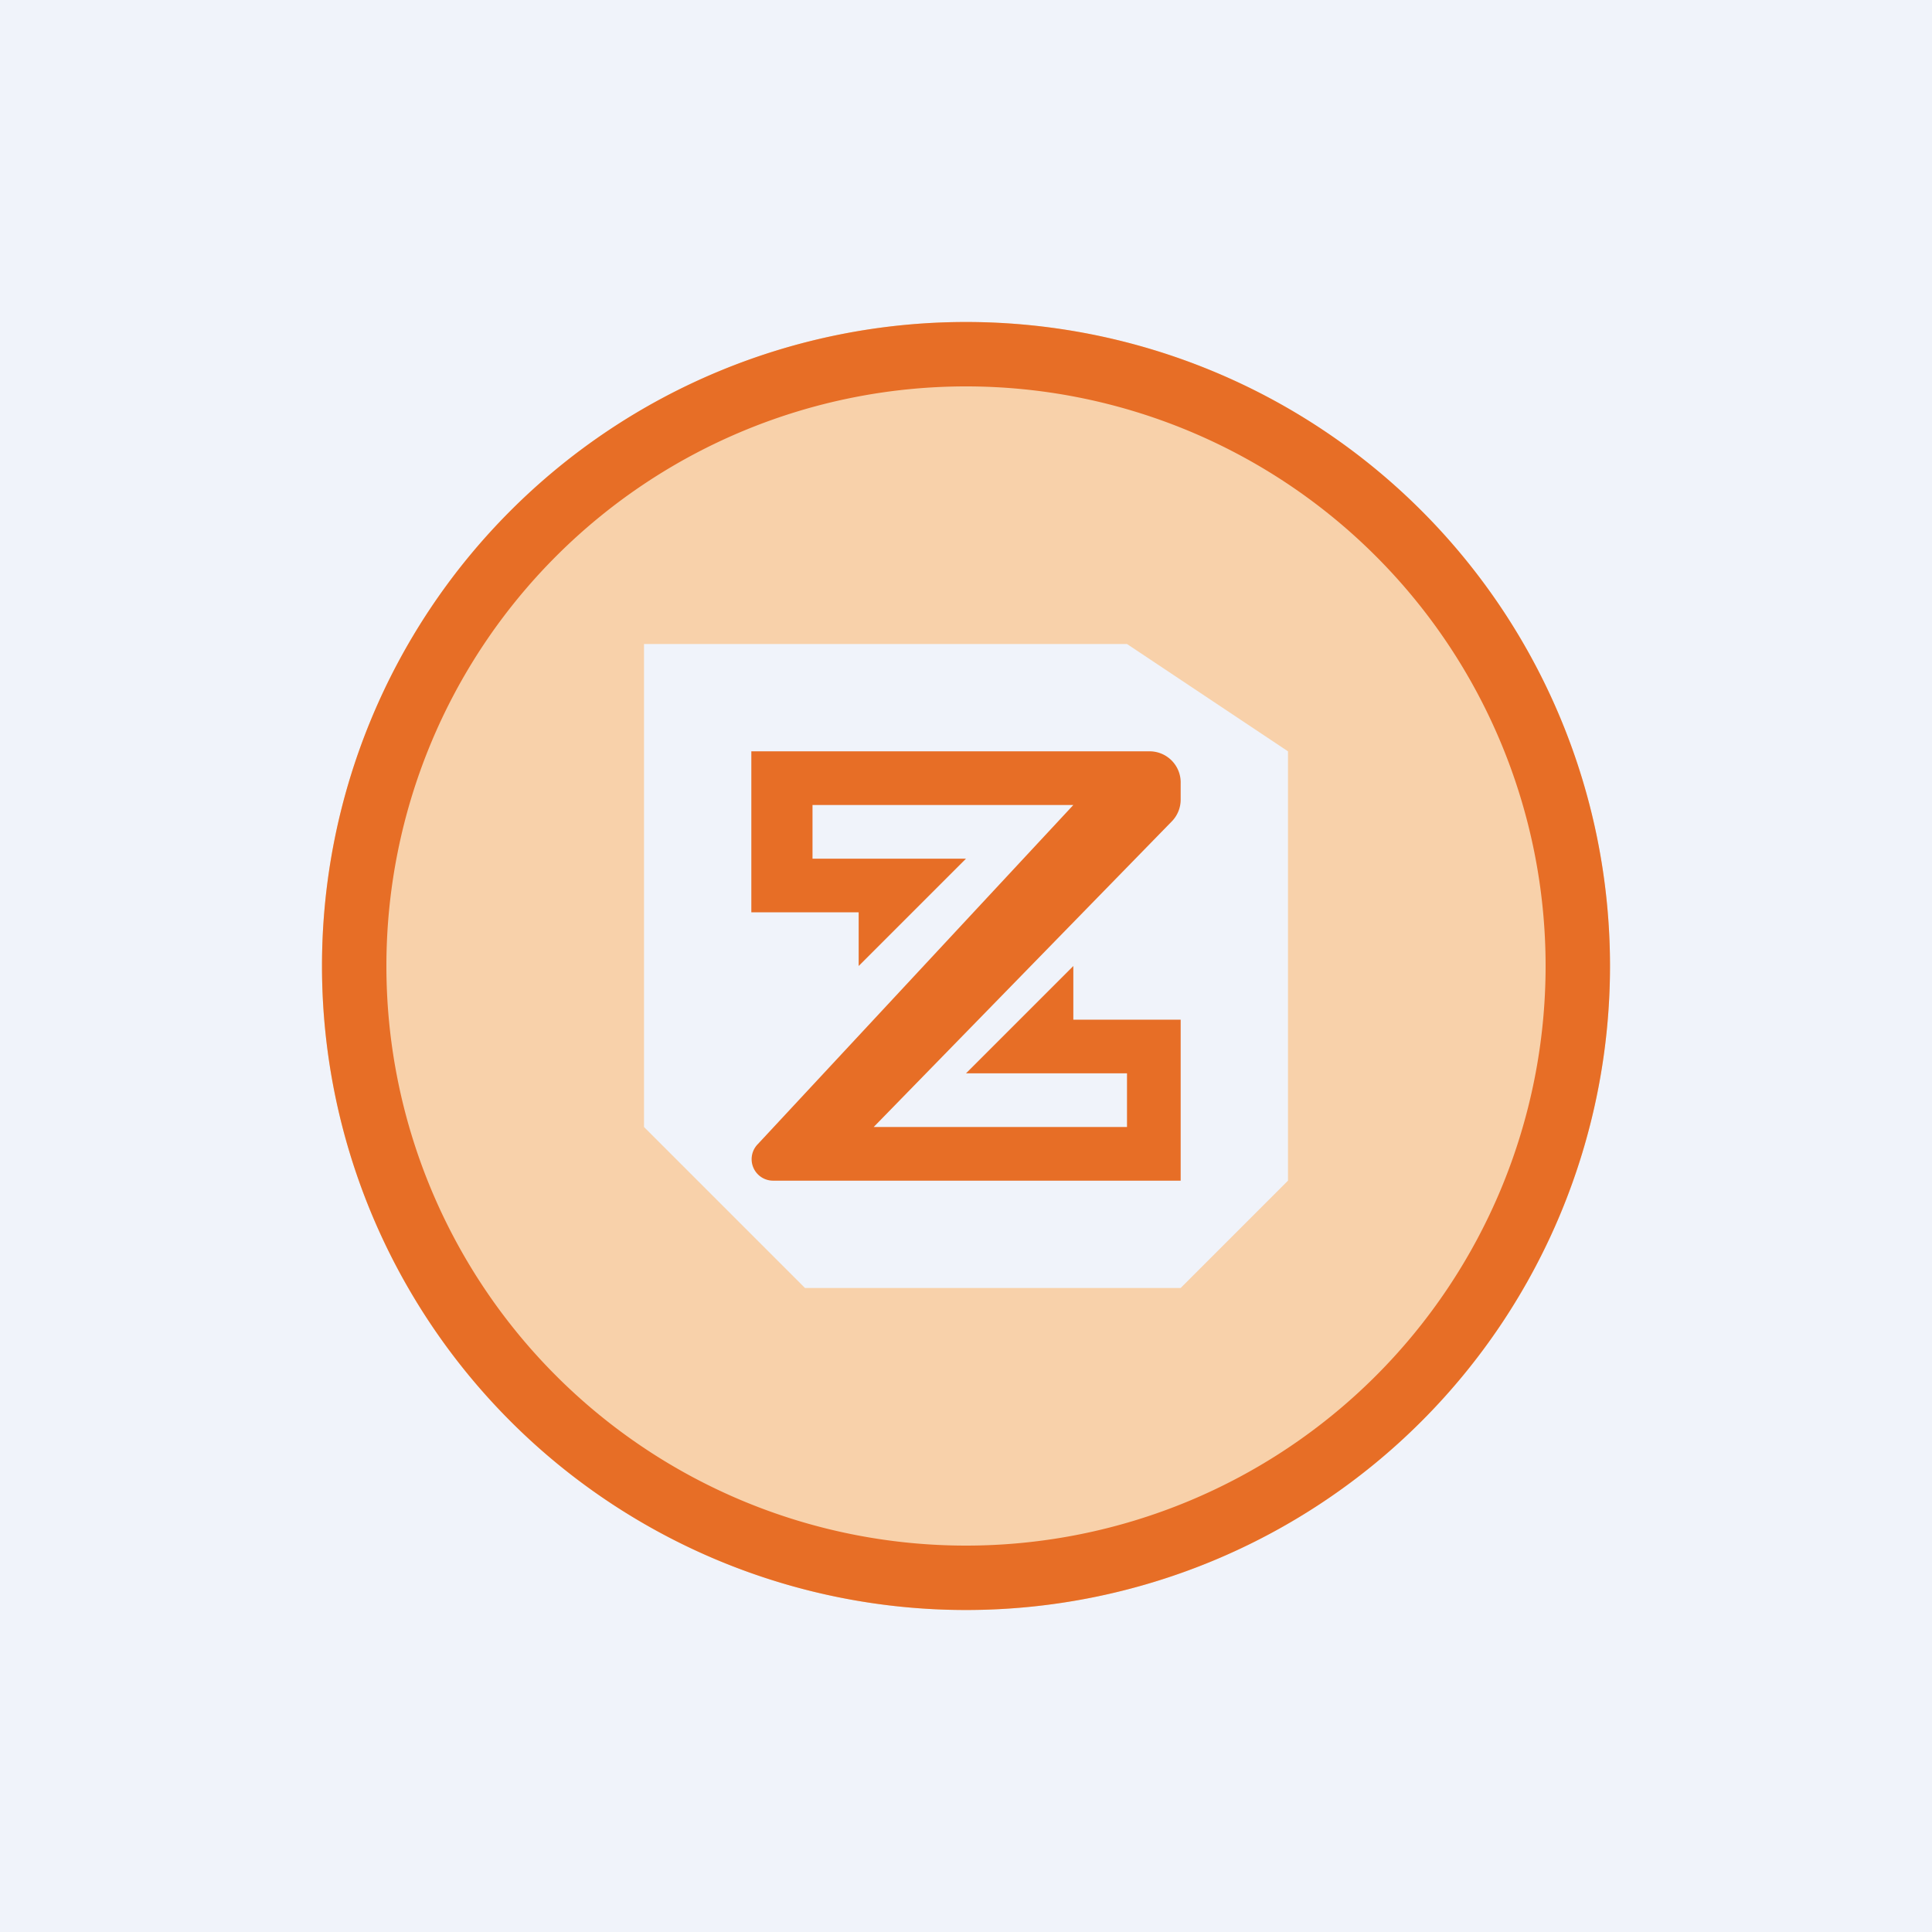 <!-- by TradingView --><svg width="18" height="18" viewBox="0 0 18 18" xmlns="http://www.w3.org/2000/svg"><path fill="#F0F3FA" d="M0 0h18v18H0z"/><path d="M9 15A6 6 0 1 0 9 3a6 6 0 0 0 0 12ZM6 6h4.5L12 7v4l-1 1H7.5L6 10.5V6Z" fill="#FFB05A" fill-opacity=".5"/><path fill-rule="evenodd" d="M9 14.4A5.4 5.4 0 1 0 9 3.6a5.4 5.4 0 0 0 0 10.8Zm0 .6A6 6 0 1 0 9 3a6 6 0 0 0 0 12Z" fill="#E76E26"/><path d="M10.71 7H7v1.5h1V9l1-1H7.57v-.5H10l-2.94 3.16a.2.2 0 0 0 .14.34H11V9.5h-1V9l-1 1h1.5v.5H8.14l2.78-2.85a.29.29 0 0 0 .08-.2V7.3A.29.29 0 0 0 10.7 7Z" fill="#E76E26"/></svg>